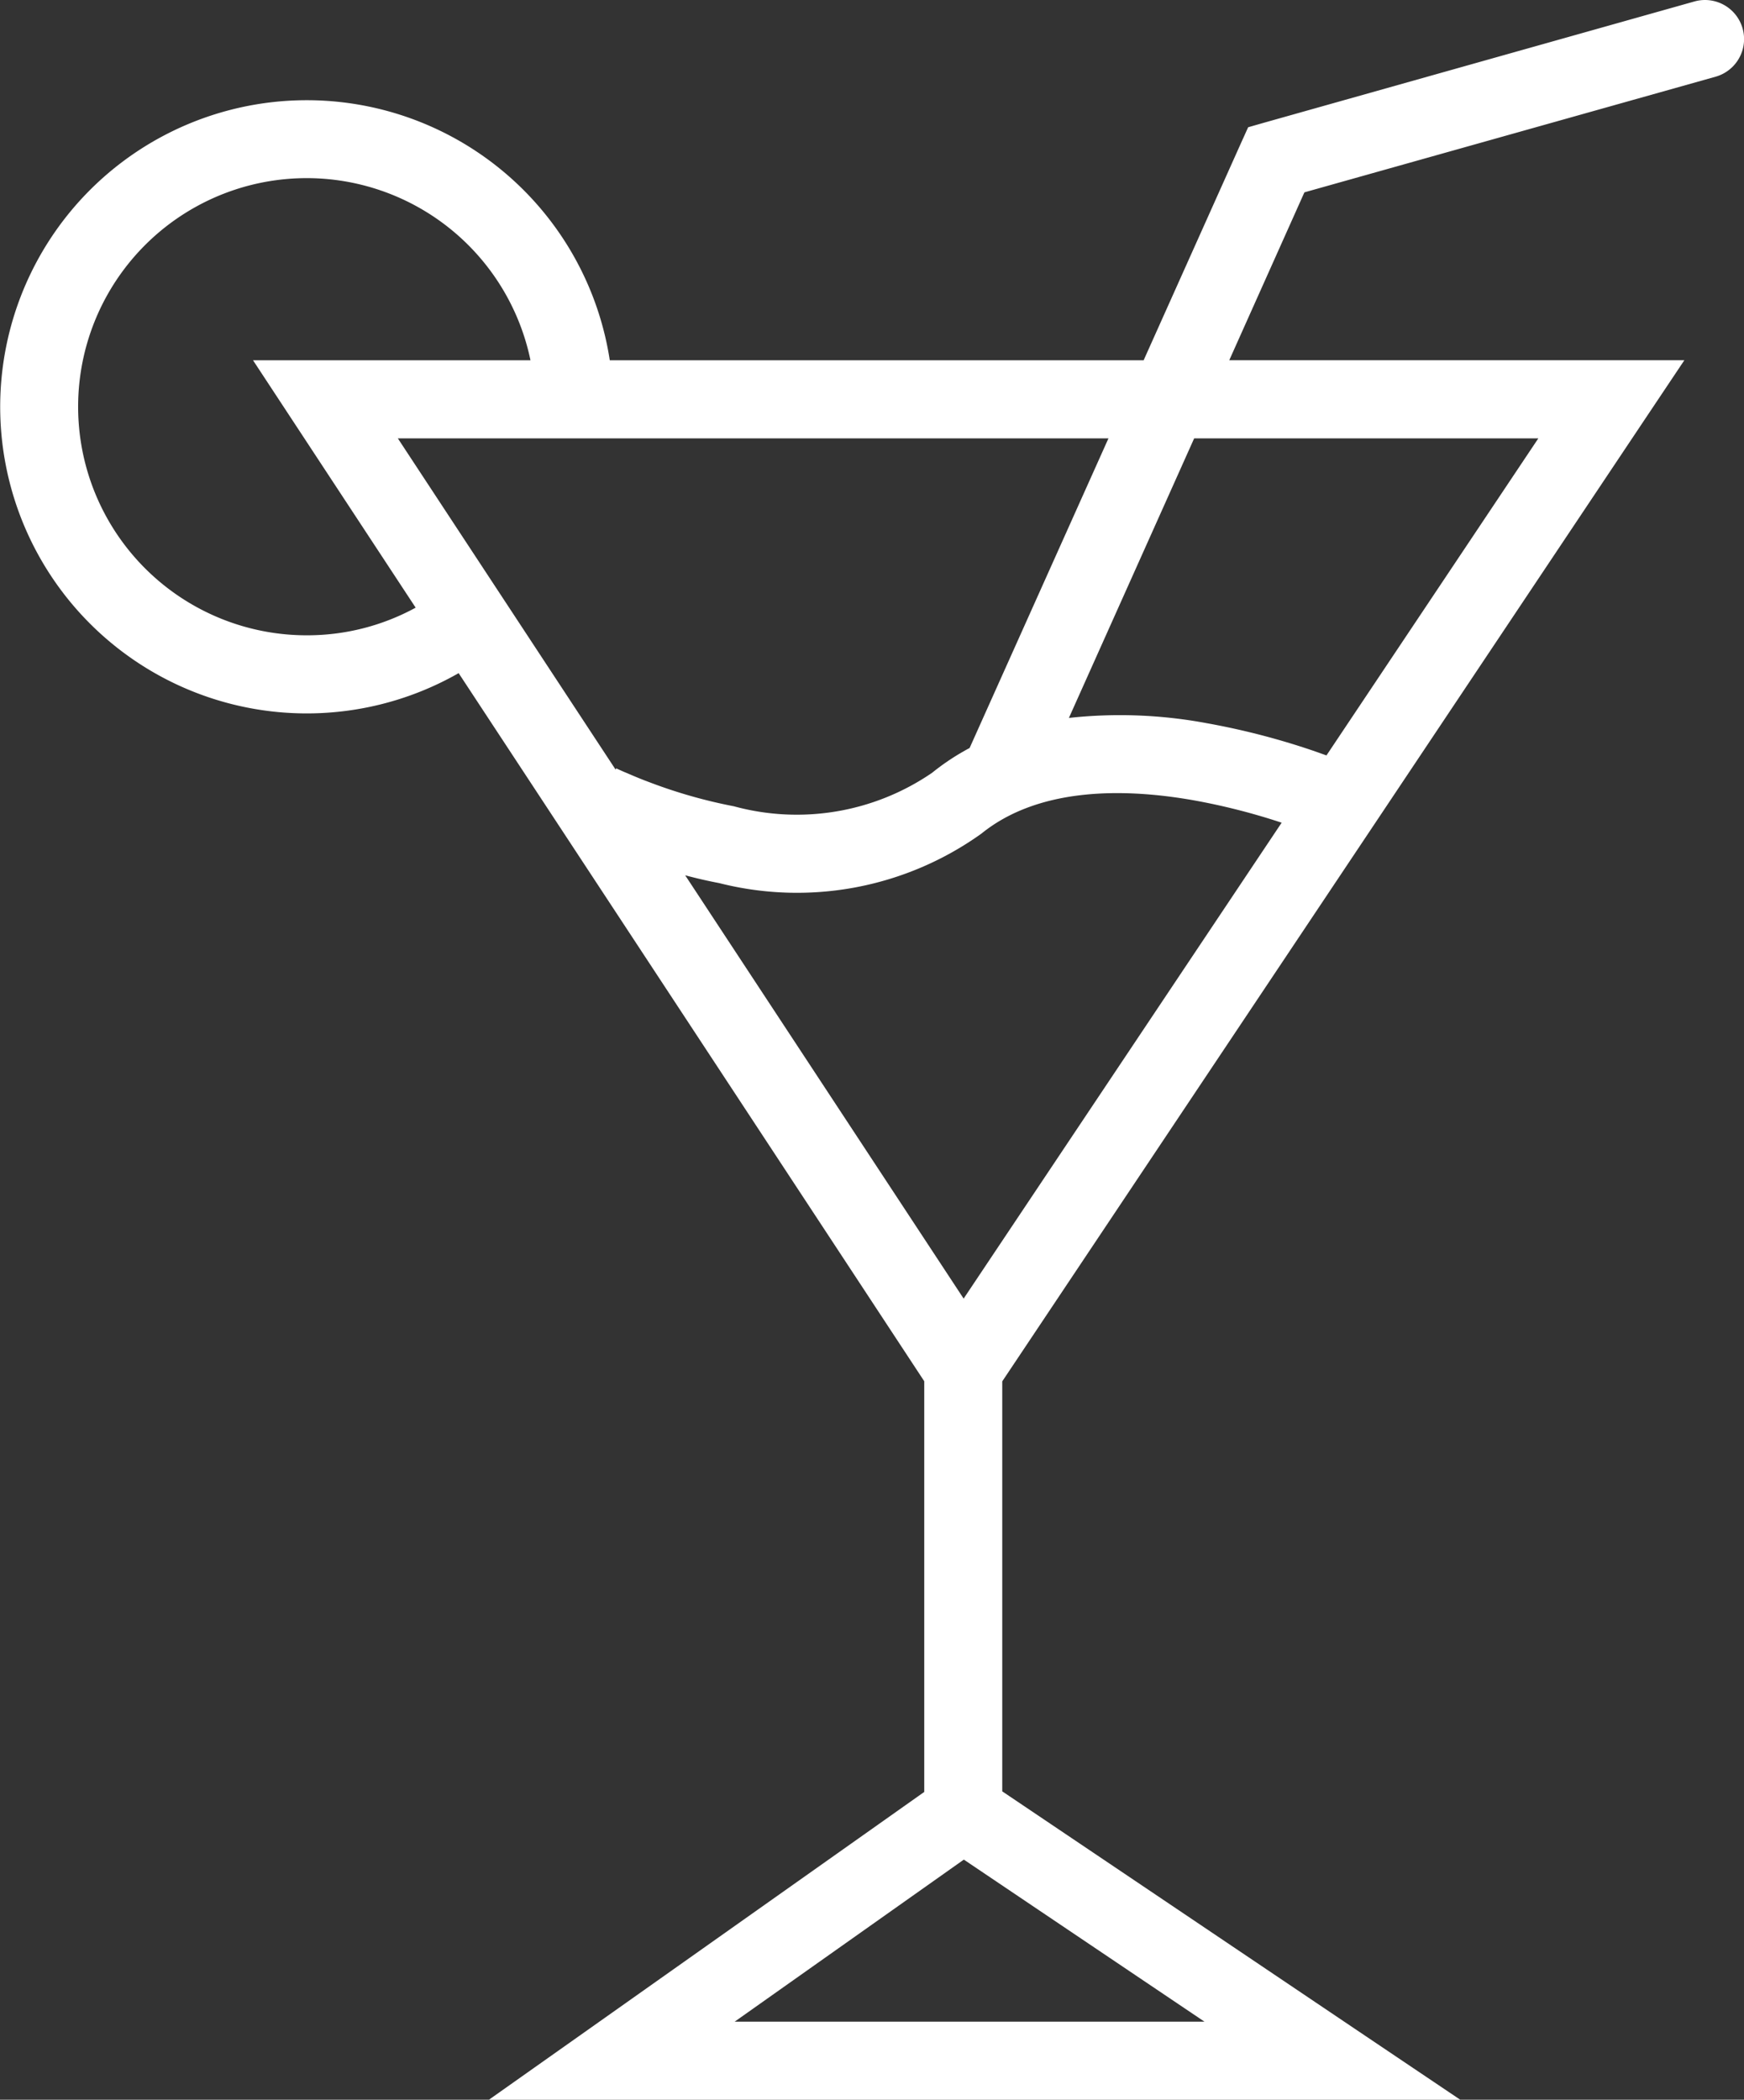 <?xml version="1.0" encoding="UTF-8"?>
<svg xmlns="http://www.w3.org/2000/svg" xmlns:xlink="http://www.w3.org/1999/xlink" width="44.668" height="53.773" viewBox="0 0 44.668 53.773">
  <rect x="0" y="0" width="44.668" height="53.773" fill="#333333" stroke="none"/>
  <defs>
    <clipPath id="clip-path">
      <rect id="Rectangle_5860" data-name="Rectangle 5860" width="44.668" height="53.773" fill="#fff"></rect>
    </clipPath>
  </defs>
  <g id="Group_15449" data-name="Group 15449" transform="translate(0 0)">
    <g id="Group_15448" data-name="Group 15448" transform="translate(0 0)" clip-path="url(#clip-path)">
      <path id="Path_2921" data-name="Path 2921" d="M43.938,1.965A1,1,0,1,0,43.4.037L32.416,3.131l-.448.128-.193.427L29.291,9.227H15.618a7.852,7.852,0,1,0-3.871,8.012L23.672,35.373V45.891l-8.58,6.067-2.569,1.815H37.4l-2.717-1.828-9.013-6.069v-10.5L42.1,10.781,43.14,9.226H31.484l1.925-4.3ZM27.377,18.386a12.07,12.07,0,0,1,3.532.135,18.69,18.69,0,0,1,2.711.7l.354.125L39.4,11.227H30.585Zm5.449,2.683a16.4,16.4,0,0,0-2.261-.575c-1.954-.344-4.032-.276-5.428.854a8.114,8.114,0,0,1-6.716,1.268c-.3-.057-.593-.125-.872-.2l7.132,10.841Zm-17.059-1.36L10.19,11.227h18.2l-3.556,7.929a6.048,6.048,0,0,0-.961.635,6.13,6.13,0,0,1-5.079.857,12.914,12.914,0,0,1-2.165-.617c-.273-.1-.493-.2-.638-.26-.073-.031-.128-.057-.164-.073a.267.267,0,0,0-.039-.018l-.005-.005Zm-5.121-4.147L7.5,10.777,6.481,9.227h7.106A5.854,5.854,0,1,0,7.853,16.27,5.8,5.8,0,0,0,10.646,15.562Zm14.04,32.062-5.869,4.15H30.849Z" transform="translate(0 0)" fill="#fff" fill-rule="evenodd"></path>
    </g>
  </g>
</svg>
